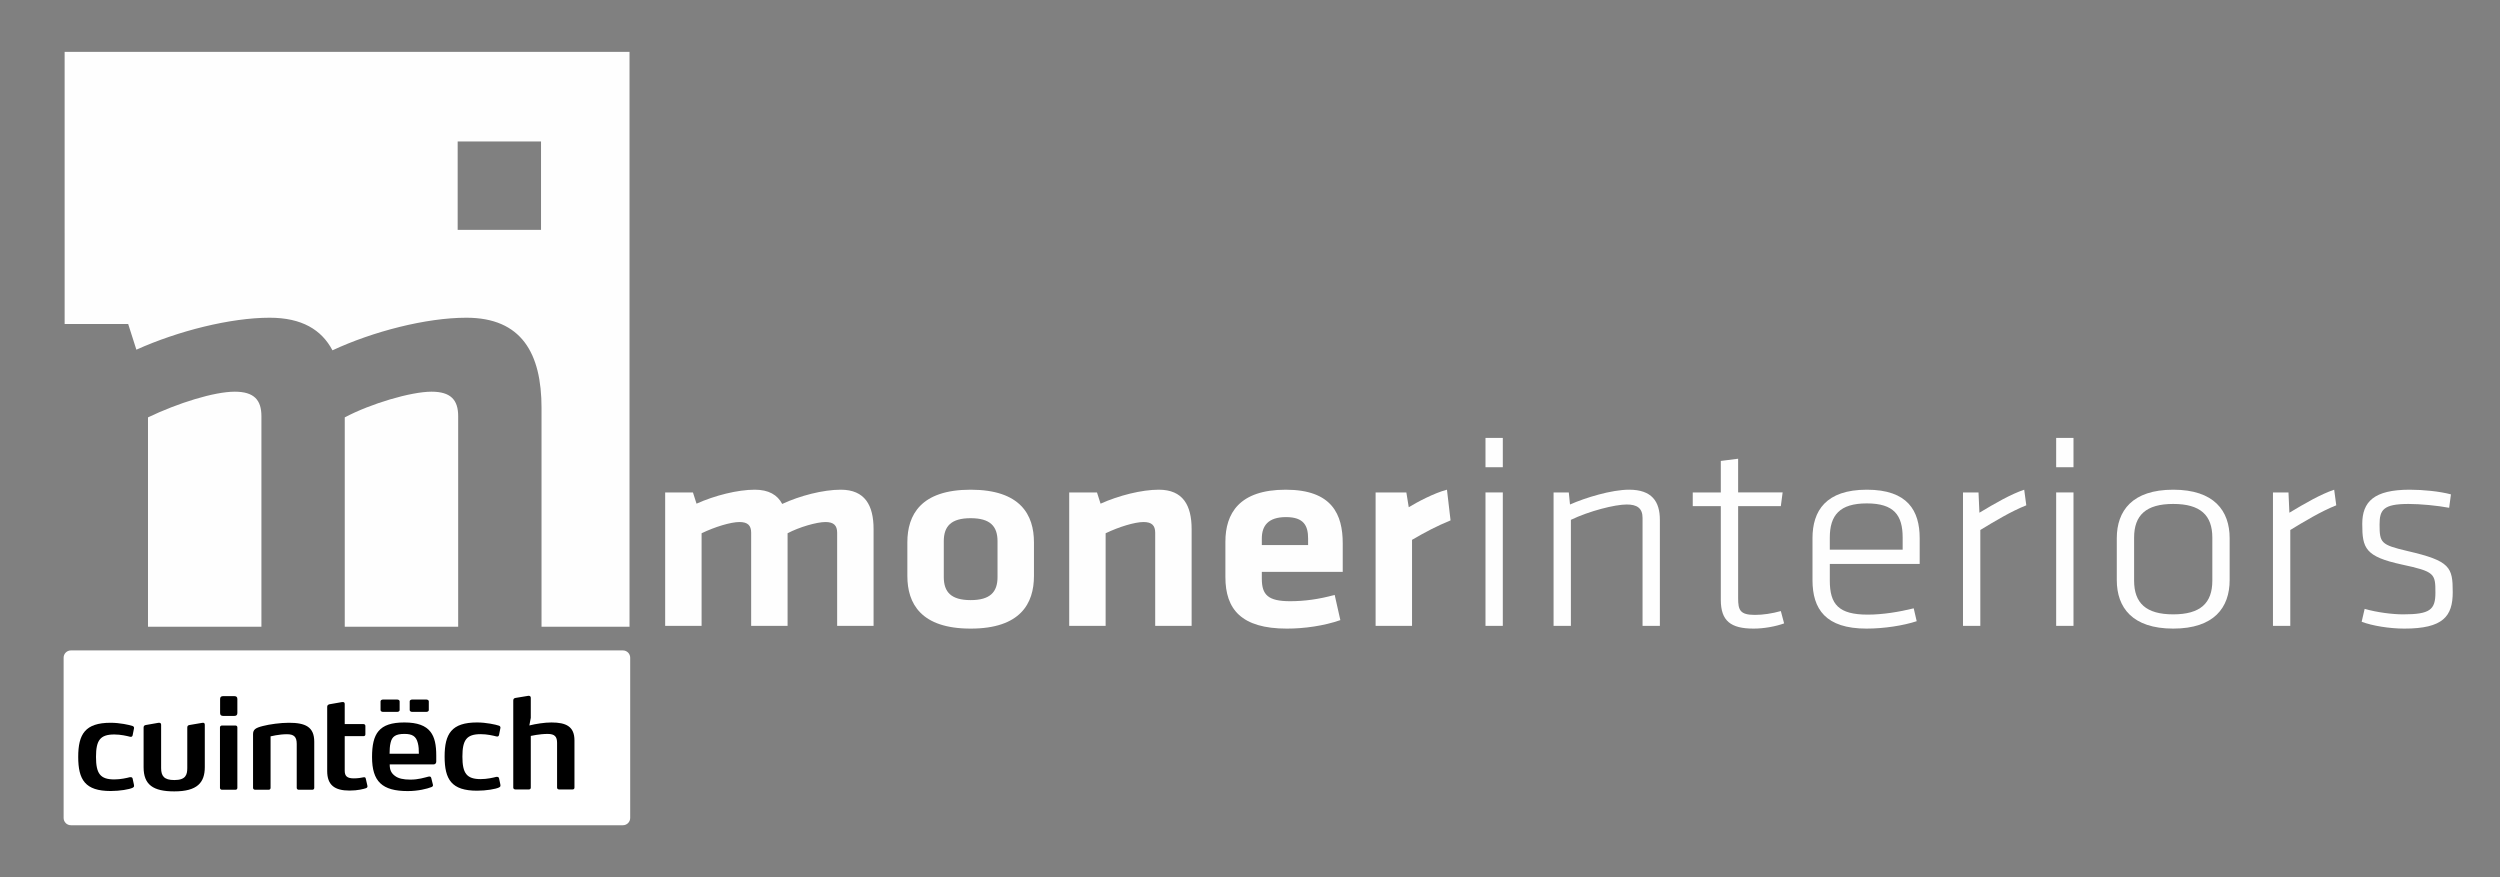 <?xml version="1.0" encoding="UTF-8"?>
<!DOCTYPE svg PUBLIC "-//W3C//DTD SVG 1.1//EN" "http://www.w3.org/Graphics/SVG/1.1/DTD/svg11.dtd">
<!-- Creator: CorelDRAW X7 -->
<svg xmlns="http://www.w3.org/2000/svg" xml:space="preserve" width="228mm" height="80mm" version="1.1" style="shape-rendering:geometricPrecision; text-rendering:geometricPrecision; image-rendering:optimizeQuality; fill-rule:evenodd; clip-rule:evenodd"
viewBox="0 0 22800000 8000000"
 xmlns:xlink="http://www.w3.org/1999/xlink">
 <rect x="0" y="0" width="22800000" height="8000000" fill="#808080" stroke="none"/>
 <defs>
  <style type="text/css">
   <![CDATA[
    .fil1 {fill:black;fill-rule:nonzero}
    .fil2 {fill:#FEFEFE;fill-rule:nonzero}
    .fil0 {fill:white;fill-rule:nonzero}
   ]]>
  </style>
 </defs>
 <g id="Capa_x0020_1">
  <path class="fil0" d="M5747310 7459990c0,36400 -29770,66170 -66170,66170l-5034770 0c-36400,0 -66170,-29770 -66170,-66170l0 -1461970c0,-36400 29770,-66170 66170,-66170l5034770 0c36400,0 66170,29770 66170,66170l0 1461970z"/>
  <path class="fil1" d="M1222620 7167460c0,9090 -5960,13630 -13110,17040 -29820,14760 -116890,29530 -200370,29530 -232570,0 -295780,-102220 -295780,-311190 0,-207830 63210,-311180 295780,-311180 83480,0 170550,19310 200370,29530 8350,3410 13110,9080 13110,18170 0,1140 -1190,6820 -1190,6820l-11920 60180c-2390,10230 -9550,13640 -16710,13640 -3570,0 -8350,-1140 -8350,-1140 -26230,-6820 -83480,-20440 -141920,-20440 -128800,0 -166970,52240 -166970,204420 0,152190 38170,205560 166970,205560 58440,0 115690,-13630 141920,-20440l7170 0c7150,0 15500,2270 17890,12500l11920 55650c1190,5670 1190,9080 1190,11350z"/>
  <path class="fil1" d="M1589910 7217430c-193200,0 -280280,-60190 -280280,-220330l0 -362280c0,-13630 7160,-20450 20280,-22720l116870 -20440 4780 0c11930,0 17890,6810 17890,18180l0 395220c0,72680 27440,109030 120460,109030 104960,0 118080,-48840 118080,-110170l0 -367970c0,-14760 5950,-21580 20270,-23850l113300 -19300c0,0 7160,-1140 10740,-1140 10740,0 15500,6810 15500,19310l0 385000c0,140830 -67980,221460 -277890,221460z"/>
  <path class="fil1" d="M2136110 6529200l-100190 0c-19090,0 -28630,-7950 -28630,-26130l0 -128330c0,-18170 9540,-26130 28630,-26130l100190 0c19070,0 28620,7960 28620,26130l0 128330c0,18180 -9550,26130 -28620,26130zm10720 673470l-121650 0c-10720,0 -19070,-6820 -19070,-17040l0 -551950c0,-10220 8350,-17040 19070,-17040l121650 0c10740,0 17900,6820 17900,17040l0 551950c0,10220 -7160,17040 -17900,17040z"/>
  <path class="fil1" d="M2848080 7202670l-122840 0c-10730,0 -19090,-6820 -19090,-17040l0 -400900c0,-65860 -26230,-88590 -89440,-88590 -71570,0 -149090,19310 -149090,19310l0 470180c0,10220 -7150,17040 -17880,17040l-121650 0c-11930,0 -20280,-6820 -20280,-17040l0 -489490c0,-43160 22660,-57910 89450,-74950 60830,-15900 161010,-29530 237340,-29530 149080,0 231370,36340 231370,172630l0 421340c0,10220 -7160,17040 -17890,17040z"/>
  <path class="fil1" d="M3351320 7171450c0,7940 -4760,13630 -14300,17040 -20280,6800 -72760,21570 -149100,21570 -135960,0 -203940,-49970 -203940,-178310l0 -584880c0,-13630 7150,-20440 20280,-23860l116870 -20430 5970 0c10730,0 16700,5680 16700,18160l0 182850 170560 0c10730,0 17890,6820 17890,17040l0 77230c0,10220 -7160,15900 -17890,15900l-170560 0 0 314590c0,49970 21460,70410 83480,70410 35790,0 70370,-5680 90650,-10220l4780 0c7150,0 10730,3410 13110,12490l14310 62470c0,0 1190,5680 1190,7950z"/>
  <path class="fil1" d="M3910650 6476400c0,7940 -9540,15900 -21470,15900l-131190 0c-11930,0 -21470,-7960 -21470,-15900l0 -80640c0,-7950 9540,-15900 21470,-15900l131190 0c11930,0 21470,7950 21470,15900l0 80640zm-100180 299820c-15500,-62460 -51280,-82900 -121650,-82900 -79910,0 -113310,22710 -126430,79500 -8350,31790 -8350,64730 -9540,101080l267160 0c0,-36350 -1190,-67010 -9540,-97680zm-165780 -299820c0,7940 -9540,15900 -21480,15900l-131190 0c-11920,0 -21460,-7960 -21460,-15900l0 -80640c0,-7950 9540,-15900 21460,-15900l131190 0c11940,0 21480,7950 21480,15900l0 80640zm333940 469040c0,12490 -7150,26130 -25040,26130l-399550 0c0,52240 15500,80630 47720,104480 31010,23850 76330,34070 140730,34070 73940,0 127610,-18170 164590,-27260 4760,-1140 7140,-1140 9540,-1140 7160,0 14310,3410 16690,14770l14320 57920c0,0 1190,4540 1190,6810 0,9100 -5970,13630 -14320,17040 -40550,15900 -121650,36340 -215860,36340 -233770,0 -325600,-87440 -325600,-310050 0,-213510 62010,-315720 294590,-315720 120450,0 194390,29530 237340,84050 40540,51100 53660,123790 53660,218050l0 54510z"/>
  <path class="fil1" d="M4564170 7164630c0,9090 -5960,13630 -13120,17040 -29820,14760 -116880,29530 -200360,29530 -232580,0 -295790,-102220 -295790,-311190 0,-207830 63210,-311180 295790,-311180 83480,0 170540,19310 200360,29530 8350,3410 13120,9090 13120,18170 0,1140 -1180,6820 -1180,6820l-11940 60180c-2380,10230 -9540,13640 -16690,13640 -3590,0 -8350,-1140 -8350,-1140 -26250,-6810 -83490,-20440 -141930,-20440 -128810,0 -166980,52240 -166980,204420 0,152190 38170,205570 166980,205570 58440,0 115680,-13630 141930,-20450l7160 0c7150,0 15500,2270 17880,12500l11940 55650c1180,5670 1180,9080 1180,11350z"/>
  <path class="fil1" d="M5221270 7199840l-121650 0c-11920,0 -19080,-6810 -19080,-17040l0 -407710c0,-55660 -20280,-81770 -85880,-81770 -73940,0 -153850,18170 -153850,18170l0 471310c0,10230 -5970,17040 -17890,17040l-121650 0c-11930,0 -20280,-6810 -20280,-17040l0 -793850c0,-13630 5970,-21580 20280,-23850l116870 -19310 4780 0c10730,0 17890,6820 17890,18170l0 182850 -13130 69280c59640,-14770 138360,-27260 201570,-27260 134780,0 209900,37480 209900,163550l0 430420c0,10230 -5950,17040 -17880,17040z"/>
  <path class="fil2" d="M6850570 5707890l0 -849560c0,-64960 -29970,-97420 -106200,-97420 -81700,0 -226010,44940 -345840,102390l0 844590 -332210 0 0 -1216880 253280 0 32670 102450c166090,-74900 375780,-127390 530970,-127390 127990,0 206990,47440 250520,129880 160700,-74910 373100,-129880 533740,-129880 220600,0 299530,142390 299530,359820l0 882000 -332210 0 0 -849560c0,-64960 -29970,-97420 -106200,-97420 -81700,0 -242350,47430 -345840,102390l0 844590 -332210 0z"/>
  <path class="fil2" d="M8852380 4725900c-176980,0 -245080,72490 -245080,209900l0 327290c0,137470 68100,209890 245080,209890 176980,0 245080,-72420 245080,-209890l0 -327290c0,-137410 -68100,-209900 -245080,-209900zm0 1006990c-454740,0 -577300,-229940 -577300,-479730l0 -307350c0,-249880 122560,-479730 577300,-479730 454740,0 577300,229850 577300,479730l0 307350c0,249790 -122560,479730 -577300,479730z"/>
  <path class="fil2" d="M10535430 5707890l0 -849560c0,-64960 -29970,-97420 -106200,-97420 -81700,0 -226010,44940 -345840,102390l0 844590 -332210 0 0 -1216880 253280 0 32670 102450c166090,-74900 375780,-127390 530980,-127390 220600,0 299530,142390 299530,359820l0 882000 -332210 0z"/>
  <path class="fil2" d="M11507810 4970750l422070 0 0 -59950c0,-114960 -38100,-194920 -201530,-194920 -163390,0 -220540,79960 -220540,194920l0 59950zm258710 512250c127960,0 261400,-17460 405720,-57460l51720 229880c-149770,52470 -329480,77470 -487420,77470 -416630,0 -560950,-177460 -560950,-469800l0 -322310c0,-257330 125270,-474700 550030,-474700 424840,0 520120,227360 520120,489700l0 259870 -737930 0 0 62500c0,147390 57150,204850 258710,204850z"/>
  <path class="fil2" d="M13228980 4745910c-128020,52490 -231440,107440 -351270,177380l0 784610 -332210 0 0 -1216880 280460 0 21780 134950c73510,-45000 231440,-129930 348570,-159910l32670 279850z"/>
  <path class="fil2" d="M13547670 4491010l157930 0 0 1216880 -157930 0 0 -1216880zm0 -497230l157930 0 0 267350 -157930 0 0 -267350z"/>
  <path class="fil2" d="M14980110 5707890l0 -984490c0,-89940 -51750,-122400 -144310,-122400 -108960,0 -343130,59940 -509250,139900l0 966990 -157930 0 0 -1216880 138880 0 10920 109990c141570,-62500 378500,-134930 539170,-134930 206950,0 280450,107440 280450,274830l0 966990 -157930 0z"/>
  <path class="fil2" d="M16271070 5685380c-76230,27490 -182410,47500 -277690,47500 -209690,0 -299600,-70000 -299600,-262370l0 -854540 -255920 0 0 -124970 255920 0 0 -287300 157950 -20040 0 307340 405790 0 -16360 124970 -389430 0 0 839540c0,107430 16330,152410 152510,152410 73500,0 157920,-12510 236920,-34950l29910 112410z"/>
  <path class="fil2" d="M16687820 5013270l664490 0 0 -109990c0,-204850 -79000,-312280 -326780,-312280 -247790,0 -337710,107430 -337710,312280l0 109990zm345840 592150c136180,0 288670,-24990 419360,-57450l27250 117450c-122530,39970 -296820,67450 -457470,67450 -373080,0 -492910,-177430 -492910,-442290l0 -382250c0,-249890 122530,-442260 495640,-442260 373040,0 481950,192370 481950,442260l0 234820 -819660 0 0 152470c0,217370 81700,309800 345840,309800z"/>
  <path class="fil2" d="M18479790 4608460c-138880,54960 -291320,147420 -419340,224890l0 874530 -157960 0 0 -1216880 141610 0 8190 184930c141610,-84930 283190,-167380 408450,-209860l19050 142390z"/>
  <path class="fil2" d="M18752240 4491010l157940 0 0 1216880 -157940 0 0 -1216880zm0 -497230l157940 0 0 267350 -157940 0 0 -267350z"/>
  <path class="fil2" d="M20176470 4903290c0,-204860 -108900,-307340 -356690,-307340 -247790,0 -356760,102480 -356760,307340l0 392310c0,204880 108970,307330 356760,307330 247790,0 356690,-102450 356690,-307330l0 -392310zm-356690 829580c-373050,0 -514690,-192430 -514690,-442280l0 -382260c0,-249890 141640,-442260 514690,-442260 373040,0 514620,192370 514620,442260l0 382260c0,249850 -141580,442280 -514620,442280z"/>
  <path class="fil2" d="M21306720 4608460c-138870,54960 -291320,147420 -419340,224890l0 874530 -157950 0 0 -1216880 141610 0 8190 184930c141610,-84930 283180,-167380 408440,-209860l19050 142390z"/>
  <path class="fil2" d="M21927720 5732880c-133390,0 -291320,-24990 -389370,-62490l27180 -117430c114410,32500 253290,49990 351330,49990 245090,0 294110,-42490 294110,-197420 0,-174880 -5490,-192370 -307730,-257330 -332210,-72510 -359490,-147430 -359490,-369830 0,-202370 106210,-312300 432990,-312300 122530,0 272330,14980 375810,42460l-16320 122440c-106210,-20040 -261440,-35020 -370410,-35020 -231440,0 -264100,54970 -264100,187400 0,167440 10880,184900 255970,242410 389370,89920 411210,147440 411210,374790 0,219860 -87160,332330 -441180,332330z"/>
  <path class="fil2" d="M4934170 2096380l-760190 0 0 -806070 760190 0 0 806070zm807080 -1623380l-5151830 0 90 2481860 579490 0 74760 234340c380130,-171490 859860,-291560 1215060,-291560 292850,0 473550,108640 573210,297290 367680,-171520 853690,-297290 1221270,-297290 504760,0 685460,325860 685460,823200l0 1995190 802490 0 0 -5243030z"/>
  <path class="fil2" d="M2141000 3572200c-186890,0 -517120,102930 -791310,234340l0 1909510 1034390 0 0 -1920940c0,-148540 -68560,-222910 -243080,-222910z"/>
  <path class="fil2" d="M3935560 3572200c-186880,0 -554560,108630 -791370,234340l0 1909510 1034360 0 0 -1920940c0,-148540 -68560,-222910 -242990,-222910z"/>
 </g>
</svg>

